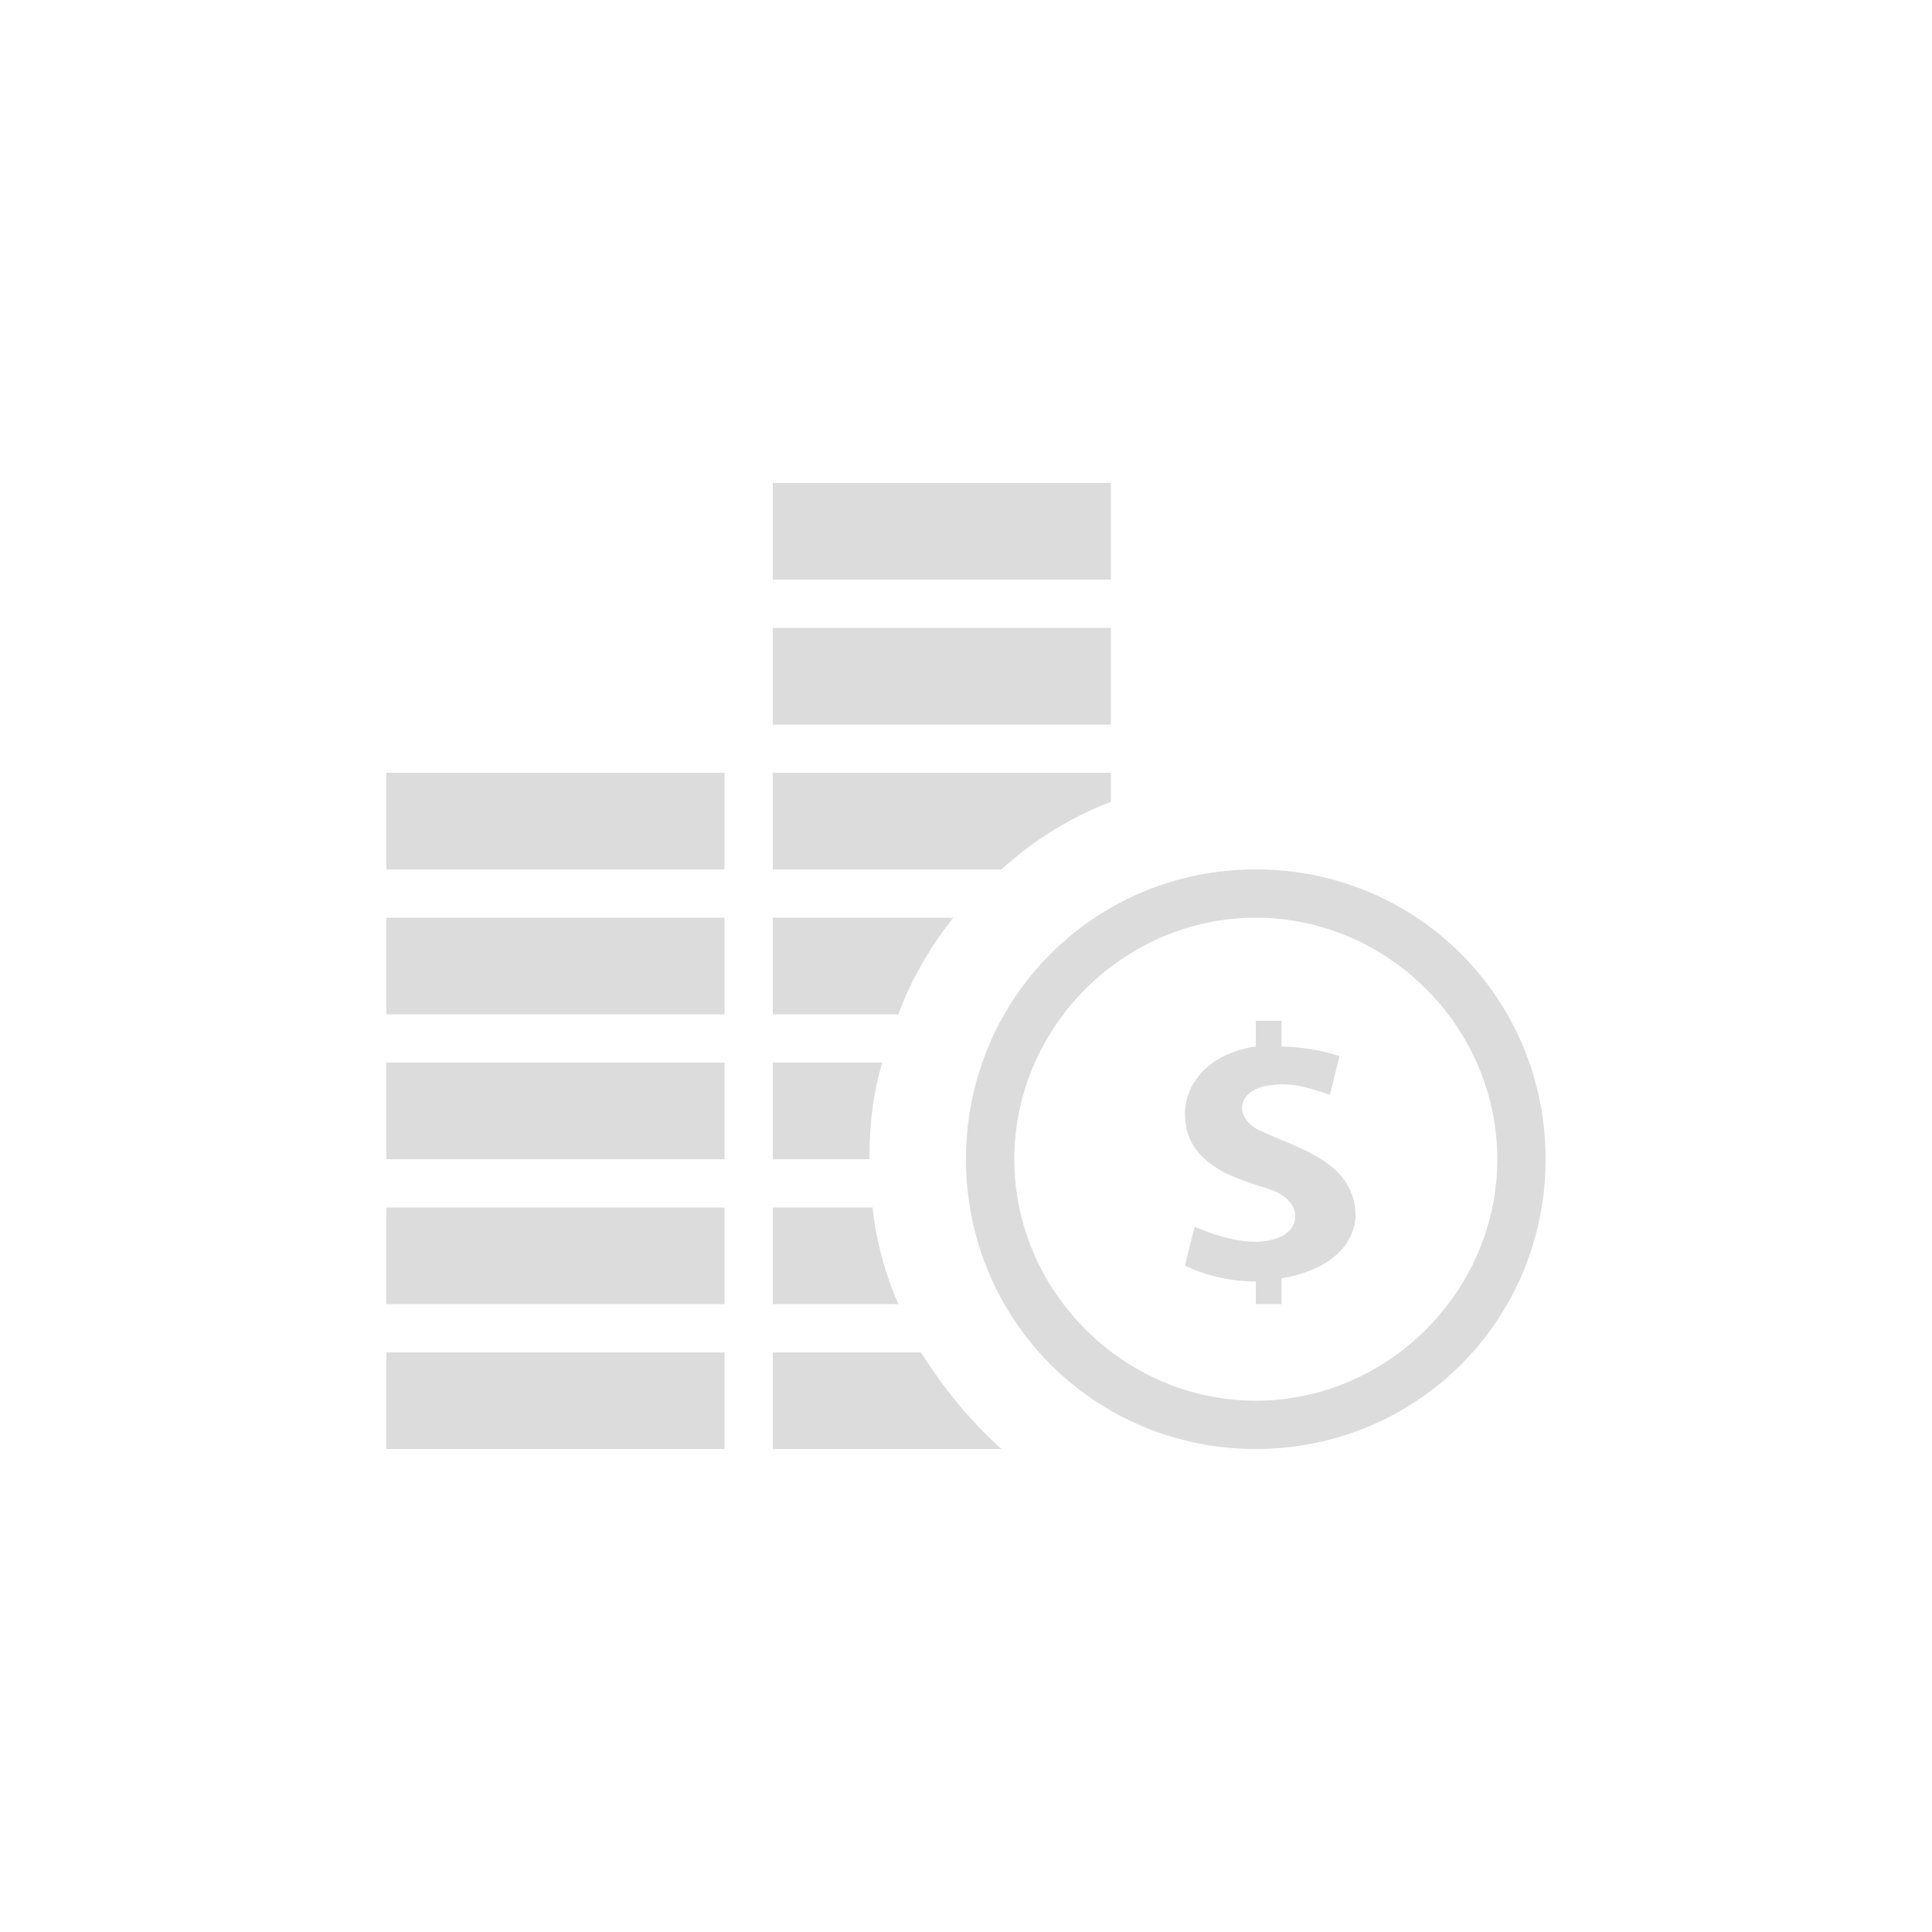 <?xml version="1.0" encoding="utf-8"?>
<!-- Generator: Adobe Illustrator 22.1.0, SVG Export Plug-In . SVG Version: 6.00 Build 0)  -->
<svg version="1.1" id="Layer_1" xmlns="http://www.w3.org/2000/svg" xmlns:xlink="http://www.w3.org/1999/xlink" x="0px" y="0px"
	 viewBox="0 0 60 60" style="enable-background:new 0 0 60 60;" xml:space="preserve">
<style type="text/css">
	.st0{fill:#DCDCDC;}
</style>
<title>Financials</title>
<desc>Created using Figma</desc>
<g id="Canvas" transform="translate(1439 483)">
	<g>
		<g id="Financials">
			<g id="Vector_1_">
				<g transform="translate(-1407 -444)">
					<path id="path1_fill" class="st0" d="M7-10.5c4.1,0,7.5,3.4,7.5,7.5S11.1,4.5,7,4.5S-0.5,1.1-0.5-3S2.9-10.5,7-10.5z M7-12
						c-5,0-9,4-9,9s4,9,9,9s9-4,9-9S12-12,7-12z M7.8,0.7v0.8H7V0.8c-0.8,0-1.6-0.2-2.2-0.5l0.3-1.2c0.7,0.3,1.7,0.6,2.4,0.4
						c0.9-0.2,1-1.1,0.1-1.5C6.9-2.3,4.8-2.6,4.8-4.4c0-1,0.8-1.9,2.2-2.1v-0.8h0.8v0.8c0.5,0,1.2,0.1,1.8,0.3L9.3-5
						C8.7-5.2,8.1-5.4,7.5-5.3c-1.1,0.1-1.2,1-0.4,1.4c1.3,0.6,3,1,3,2.7C10-0.1,9,0.5,7.8,0.7L7.8,0.7z M-4.1-7.5H-8v-3h5.6
						C-3.1-9.6-3.7-8.6-4.1-7.5z M-5-3h-3v-3h3.4C-4.9-5-5-4-5-3z M-0.9-12H-8v-3H2.5v0.9C1.2-13.6,0.1-12.9-0.9-12z M2.5-21H-8v-3
						H2.5V-21z M2.5-16.5H-8v-3H2.5V-16.5z M-4.1,1.5H-8v-3h3.1C-4.8-0.5-4.5,0.6-4.1,1.5L-4.1,1.5z M-20-15h10.5v3H-20V-15z
						 M-20-10.5h10.5v3H-20V-10.5z M-0.9,6H-8V3h4.6C-2.7,4.1-1.9,5.1-0.9,6z M-20-1.5h10.5v3H-20V-1.5z M-20,3h10.5v3H-20V3z
						 M-20-6h10.5v3H-20V-6z"/>
				</g>
			</g>
		</g>
	</g>
</g>
</svg>
